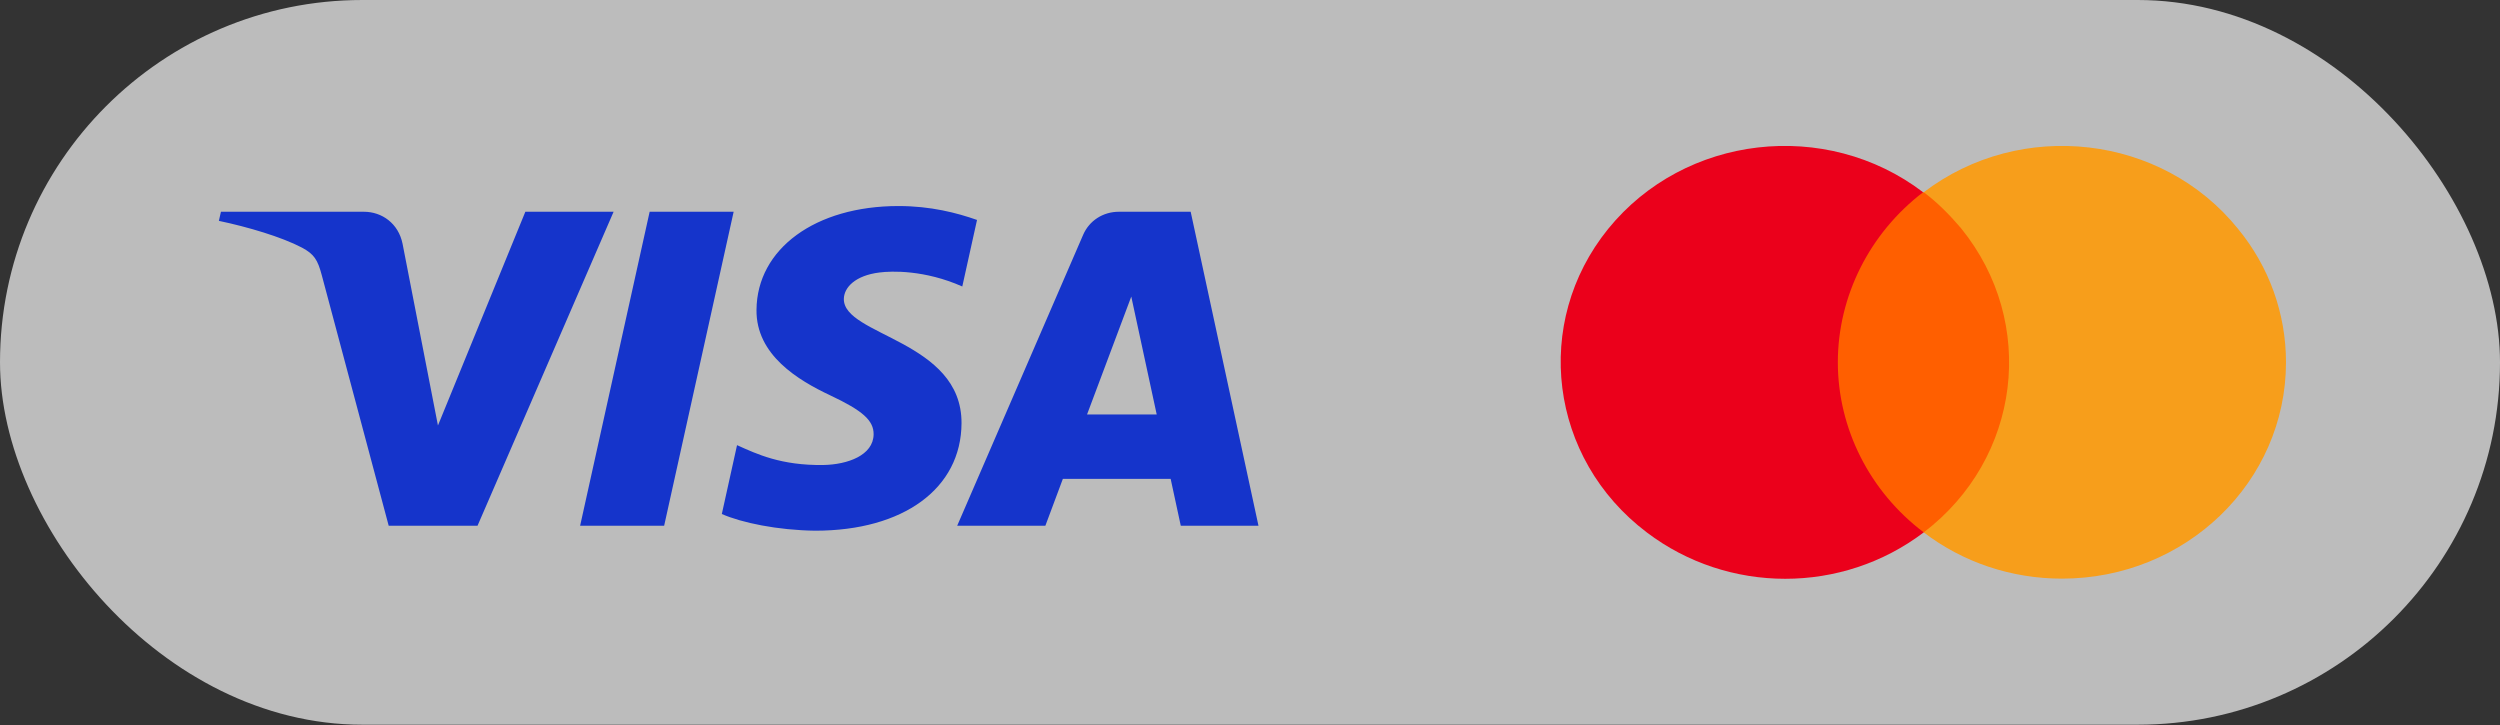 <?xml version="1.0" encoding="UTF-8"?>
<svg width="200px" height="58px" viewBox="0 0 200 58" version="1.1" xmlns="http://www.w3.org/2000/svg" xmlns:xlink="http://www.w3.org/1999/xlink">
    <rect x="0" y="0" width="200" height="58" fill="#333333" stroke="none"/>
    <title>Group 3</title>
    <g id="Page-1" stroke="none" stroke-width="1" fill="none" fill-rule="evenodd">
        <g id="Group-3">
            <rect id="Rectangle" fill="#FFFFFF" opacity="0.668" x="0" y="0" width="200" height="57.977" rx="28.988"></rect>
            <g id="Group-2" transform="translate(17.51, 11.673)" fill-rule="nonzero">
                <g id="Group" transform="translate(107.345, 0)">
                    <rect id="Rectangle" fill="#FF5F00" x="21.176" y="3.706" width="15.685" height="27.211"></rect>
                    <path d="M22.172,17.311 C22.172,12.023 24.712,6.975 28.994,3.706 C21.226,-2.207 9.923,-0.909 3.798,6.638 C-2.277,14.138 -0.932,25.003 6.885,30.917 C13.409,35.868 22.521,35.868 29.044,30.917 C24.712,27.647 22.172,22.599 22.172,17.311 Z" id="Path" fill="#EB001B"></path>
                    <path d="M58.024,17.311 C58.024,26.878 50.008,34.618 40.098,34.618 C36.065,34.618 32.181,33.32 29.044,30.917 C36.812,25.003 38.156,14.138 32.032,6.59 C31.135,5.533 30.139,4.523 29.044,3.706 C36.812,-2.207 48.115,-0.909 54.19,6.638 C56.68,9.667 58.024,13.417 58.024,17.311 Z" id="Path" fill="#F79E1B"></path>
                </g>
                <g id="Group" transform="translate(0, 4.81)" fill="#1534CB">
                    <path d="M31.578,0.457 L20.692,25.575 L13.586,25.575 L8.232,5.531 C7.903,4.295 7.621,3.845 6.633,3.32 C5.014,2.474 2.351,1.68 0,1.186 L0.165,0.457 L11.597,0.457 C13.055,0.457 14.366,1.397 14.695,3.018 L17.526,17.556 L24.518,0.457 L31.578,0.457 L31.578,0.457 Z M59.412,17.371 C59.443,10.745 49.93,10.384 49.998,7.42 C50.017,6.515 50.903,5.558 52.846,5.316 C53.81,5.192 56.465,5.101 59.473,6.436 L60.652,1.112 C59.034,0.544 56.953,0 54.367,0 C47.725,0 43.049,3.416 43.01,8.304 C42.966,11.918 46.346,13.935 48.895,15.139 C51.513,16.37 52.388,17.157 52.379,18.262 C52.361,19.947 50.29,20.684 48.358,20.717 C44.978,20.768 43.018,19.834 41.453,19.129 L40.236,24.637 C41.804,25.333 44.707,25.937 47.712,25.973 C54.771,25.972 59.389,22.593 59.412,17.371 M76.952,25.576 L83.168,25.576 L77.744,0.457 L72.005,0.457 C70.715,0.457 69.628,1.184 69.143,2.298 L59.065,25.576 L66.119,25.576 L67.52,21.824 L76.142,21.824 L76.952,25.576 Z M69.453,16.676 L72.992,7.244 L75.027,16.676 L69.453,16.676 Z M41.182,0.457 L35.622,25.575 L28.9,25.575 L34.462,0.457 L41.182,0.457 Z" id="Shape"></path>
                </g>
            </g>
        </g>
    </g>
</svg>